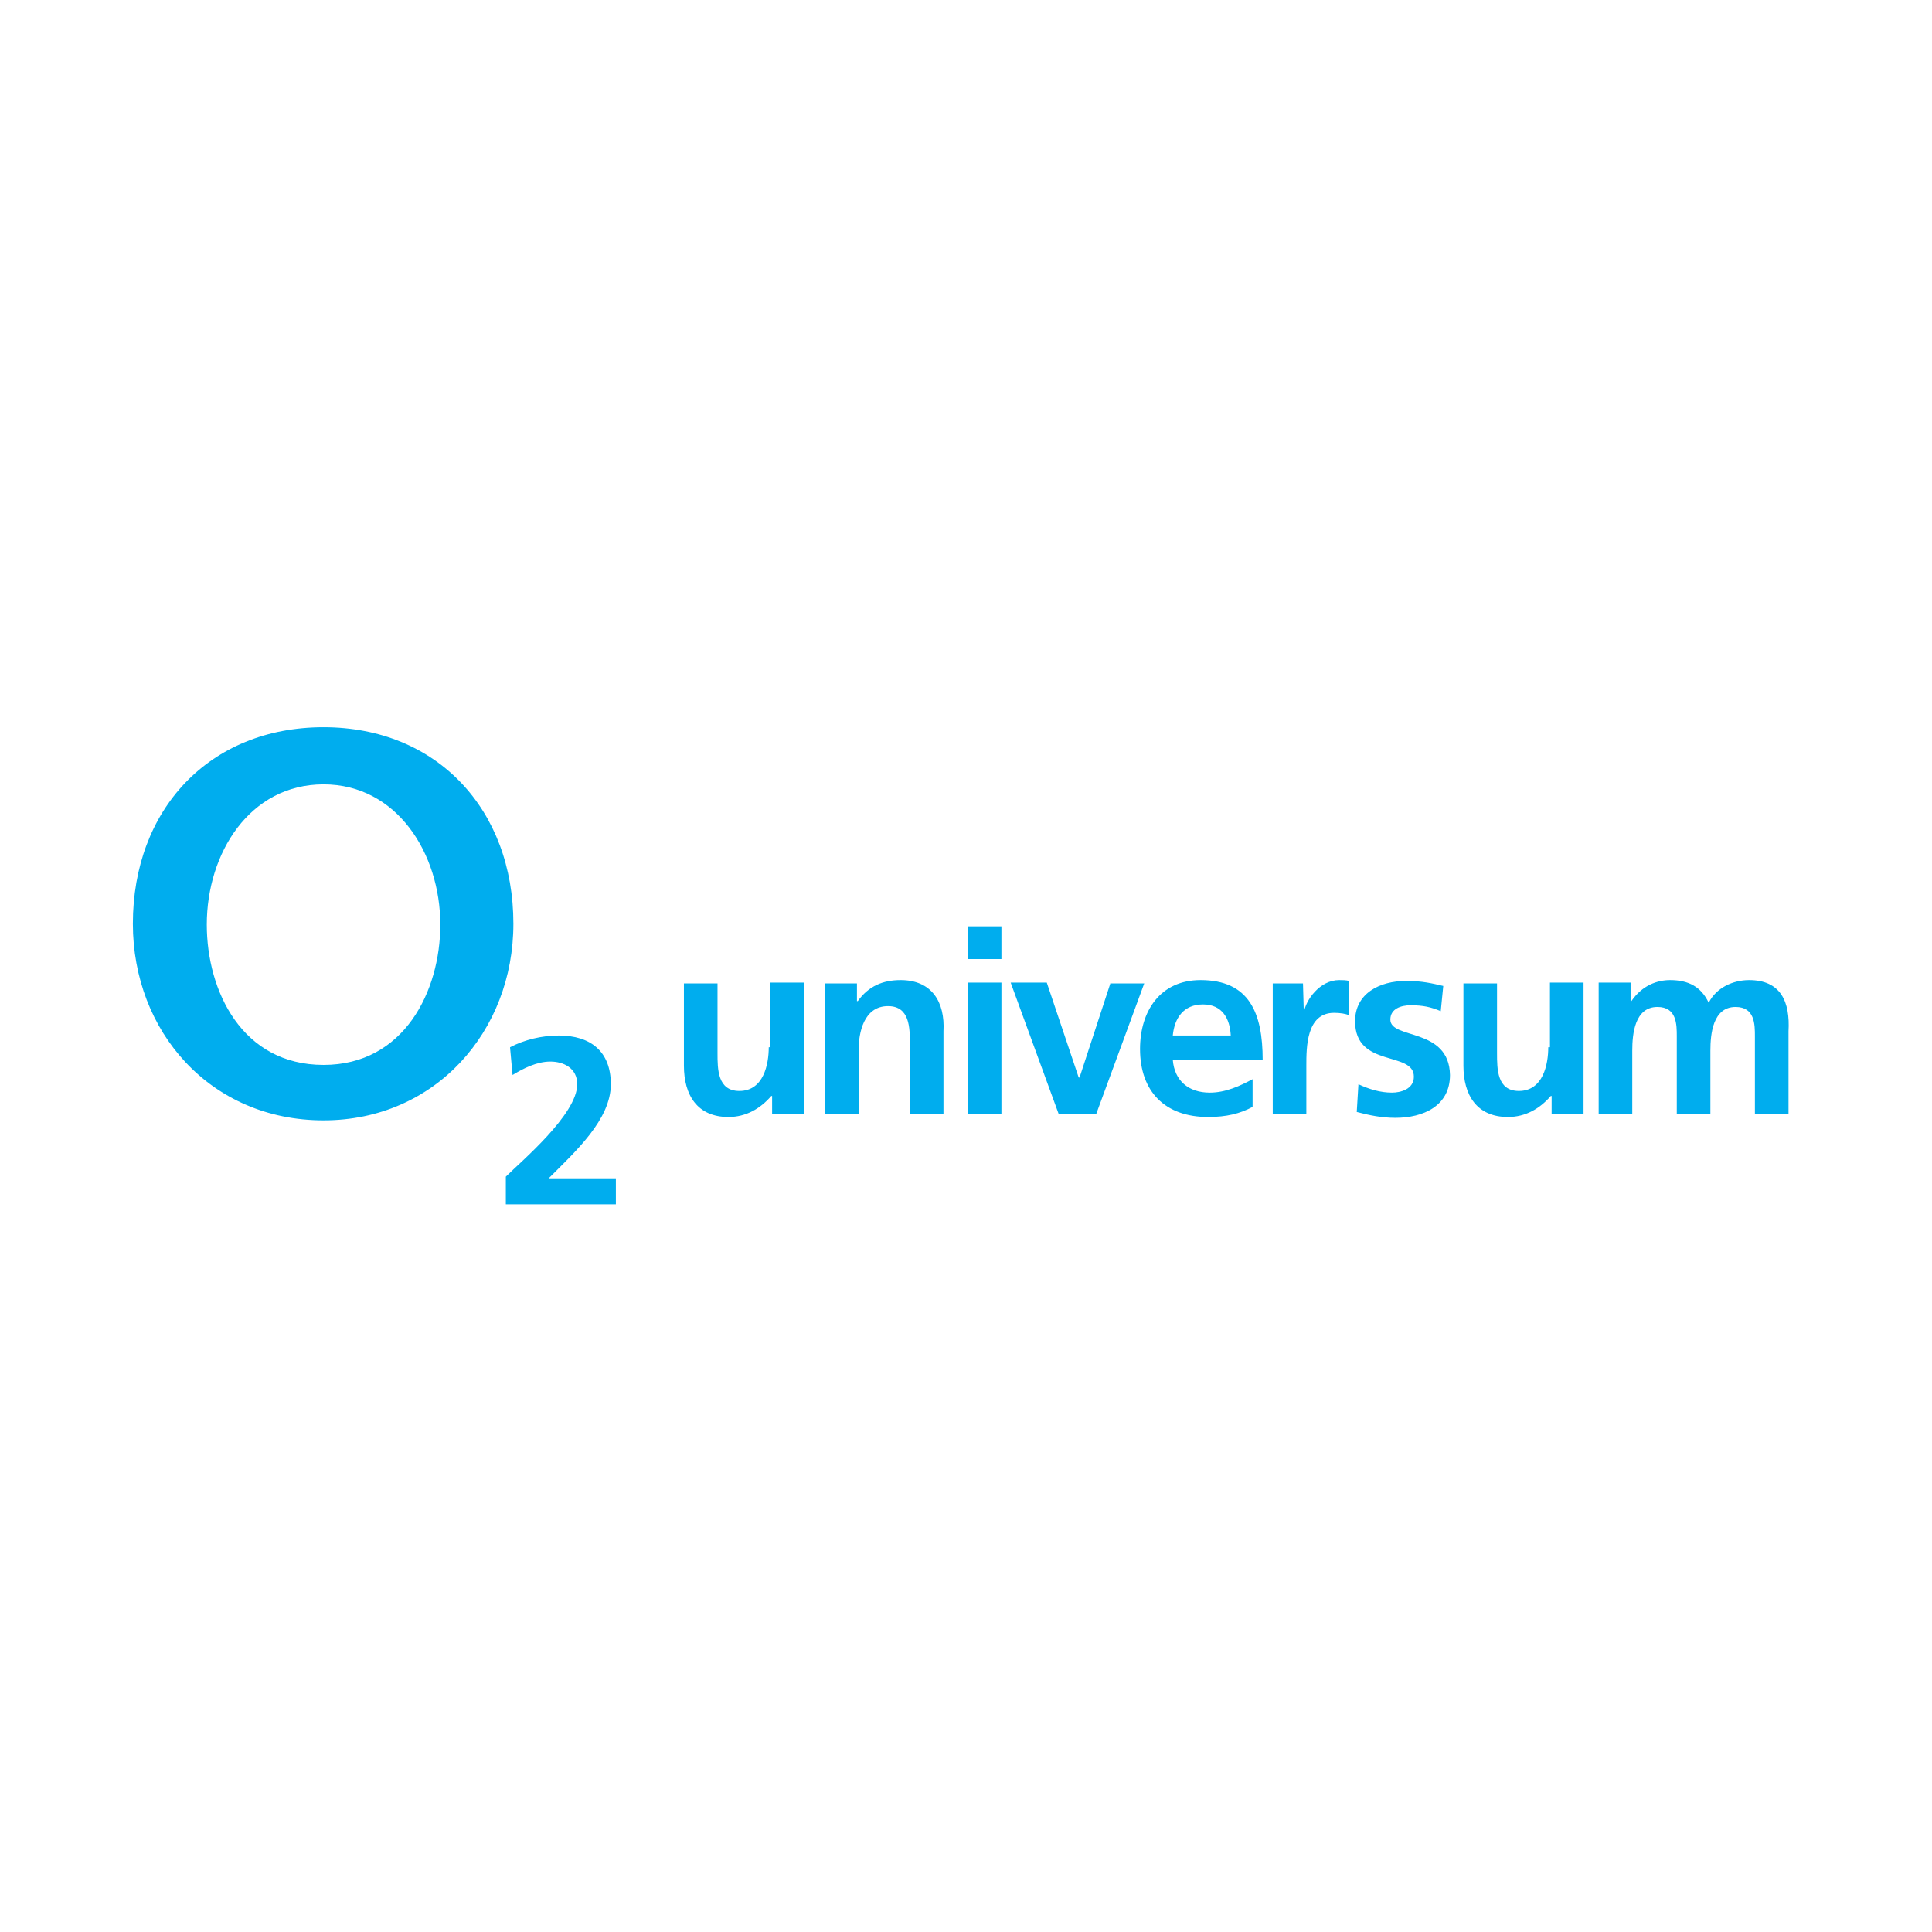 <svg xmlns="http://www.w3.org/2000/svg" viewBox="0 0 230 230" style="enable-background:new 0 0 230 230" xml:space="preserve"><path d="M37.5-8.2C27.8-8.2 23.6.6 23.6 8.5c0 8.5 5.1 16.7 13.9 16.7 8.7 0 13.9-8.2 13.9-16.7 0-7.9-4.3-16.7-13.9-16.7m0 40.2c-13.6 0-22.7-9.8-22.7-23.4 0-12.8 9.2-23.4 22.7-23.4 13.3 0 22.6 10.6 22.6 23.4C60.1 22.2 51 32 37.5 32m34.2-42.5c0 3.9-2.4 5.8-6.2 5.8-2 0-4.1-.5-5.8-1.4l.3-3.3c1.3.8 2.9 1.6 4.5 1.6s3.2-.8 3.2-2.7c0-3.6-6.7-9.2-8.5-11v-3.3h13.1v3.1h-8c3.2 3.2 7.4 7 7.4 11.2m34.5 12.4c-2.1 0-3.8-.7-5.1-2.5h-.1v2.1h-3.8V-14h4v7.6c0 2 .6 5.2 3.5 5.2 2.6 0 2.6-2.6 2.6-4.5V-14h4v9.8c.2 3.5-1.4 6.1-5.1 6.1m-15.7-8c0-2-.6-5.2-3.5-5.2-2.6 0-2.6 2.6-2.6 4.5v8.3h-4v-9.8c0-3.5 1.6-6.1 5.3-6.1 2.1 0 3.8 1 5.1 2.5h.1V-14h3.8V1.6h-4v-7.7zm23.7-7.9h4V1.6h-4V-14zm24.4 9.3c.2 2.1 1.3 3.7 3.6 3.7s3.2-1.7 3.3-3.7h-6.9zm3.3 6.6c-4.8 0-7.2-3.7-7.2-8.2 0-5.1 3-8.1 8.1-8.1 2.2 0 3.8.4 5.3 1.2v3.3c-1.5-.8-3.2-1.6-5.1-1.6-2.5 0-4.2 1.4-4.4 3.9h10.7c0 5.6-1.6 9.5-7.4 9.5m41.4-8c0-2-.6-5.2-3.5-5.2-2.6 0-2.6 2.6-2.6 4.5v8.3h-4v-9.8c0-3.5 1.6-6.1 5.3-6.1 2.1 0 3.8 1 5.1 2.5h.1V-14h3.8V1.6h-4v-7.7zm-18.8 3.3c0 1.3 1.3 1.7 2.4 1.7 1.5 0 2.4-.2 3.6-.7l.3 3c-1.3.3-2.5.6-4.4.6-3.2 0-6.1-1.5-6.1-4.8 0-5.6 7-3.5 7-6.6 0-1.5-1.6-1.9-2.6-1.9-1.4 0-2.7.4-4 1l-.2-3.3c1.5-.4 3-.7 4.6-.7 3.3 0 6.5 1.4 6.5 5.1-.1 5.7-7.1 4.2-7.1 6.6m42.7 4.7c-1.9 0-3.9-.9-4.8-2.7-.9 1.9-2.4 2.7-4.6 2.7-1.5 0-3.3-.6-4.6-2.5h-.1v2.2h-3.8V-14h4v7.5c0 2 .3 5.2 3 5.2 2.3 0 2.3-2.1 2.3-3.5V-14h4v7.5c0 2 .3 5.2 3 5.2 2.3 0 2.3-2.1 2.3-3.5V-14h4v9.8c.2 3.5-.9 6.1-4.7 6.1m-76-.3-3.7-11.3h-.1l-3.8 11.3h-4.3L125-14h4.5l5.7 15.5h-4zm23-3.6-.1 3.5h-3.6V-14h4v5.7c0 2.2 0 6.3 3.3 6.3.7 0 1.4-.1 1.8-.3v4.1c-.4.1-.8.1-1.2.1-2.3 0-4-2.4-4.2-3.9m-40 6.4h4v3.9h-4V4.4z" style="fill:#00adee" transform="matrix(1 0 0 -1 1.018 118.575)"/></svg>